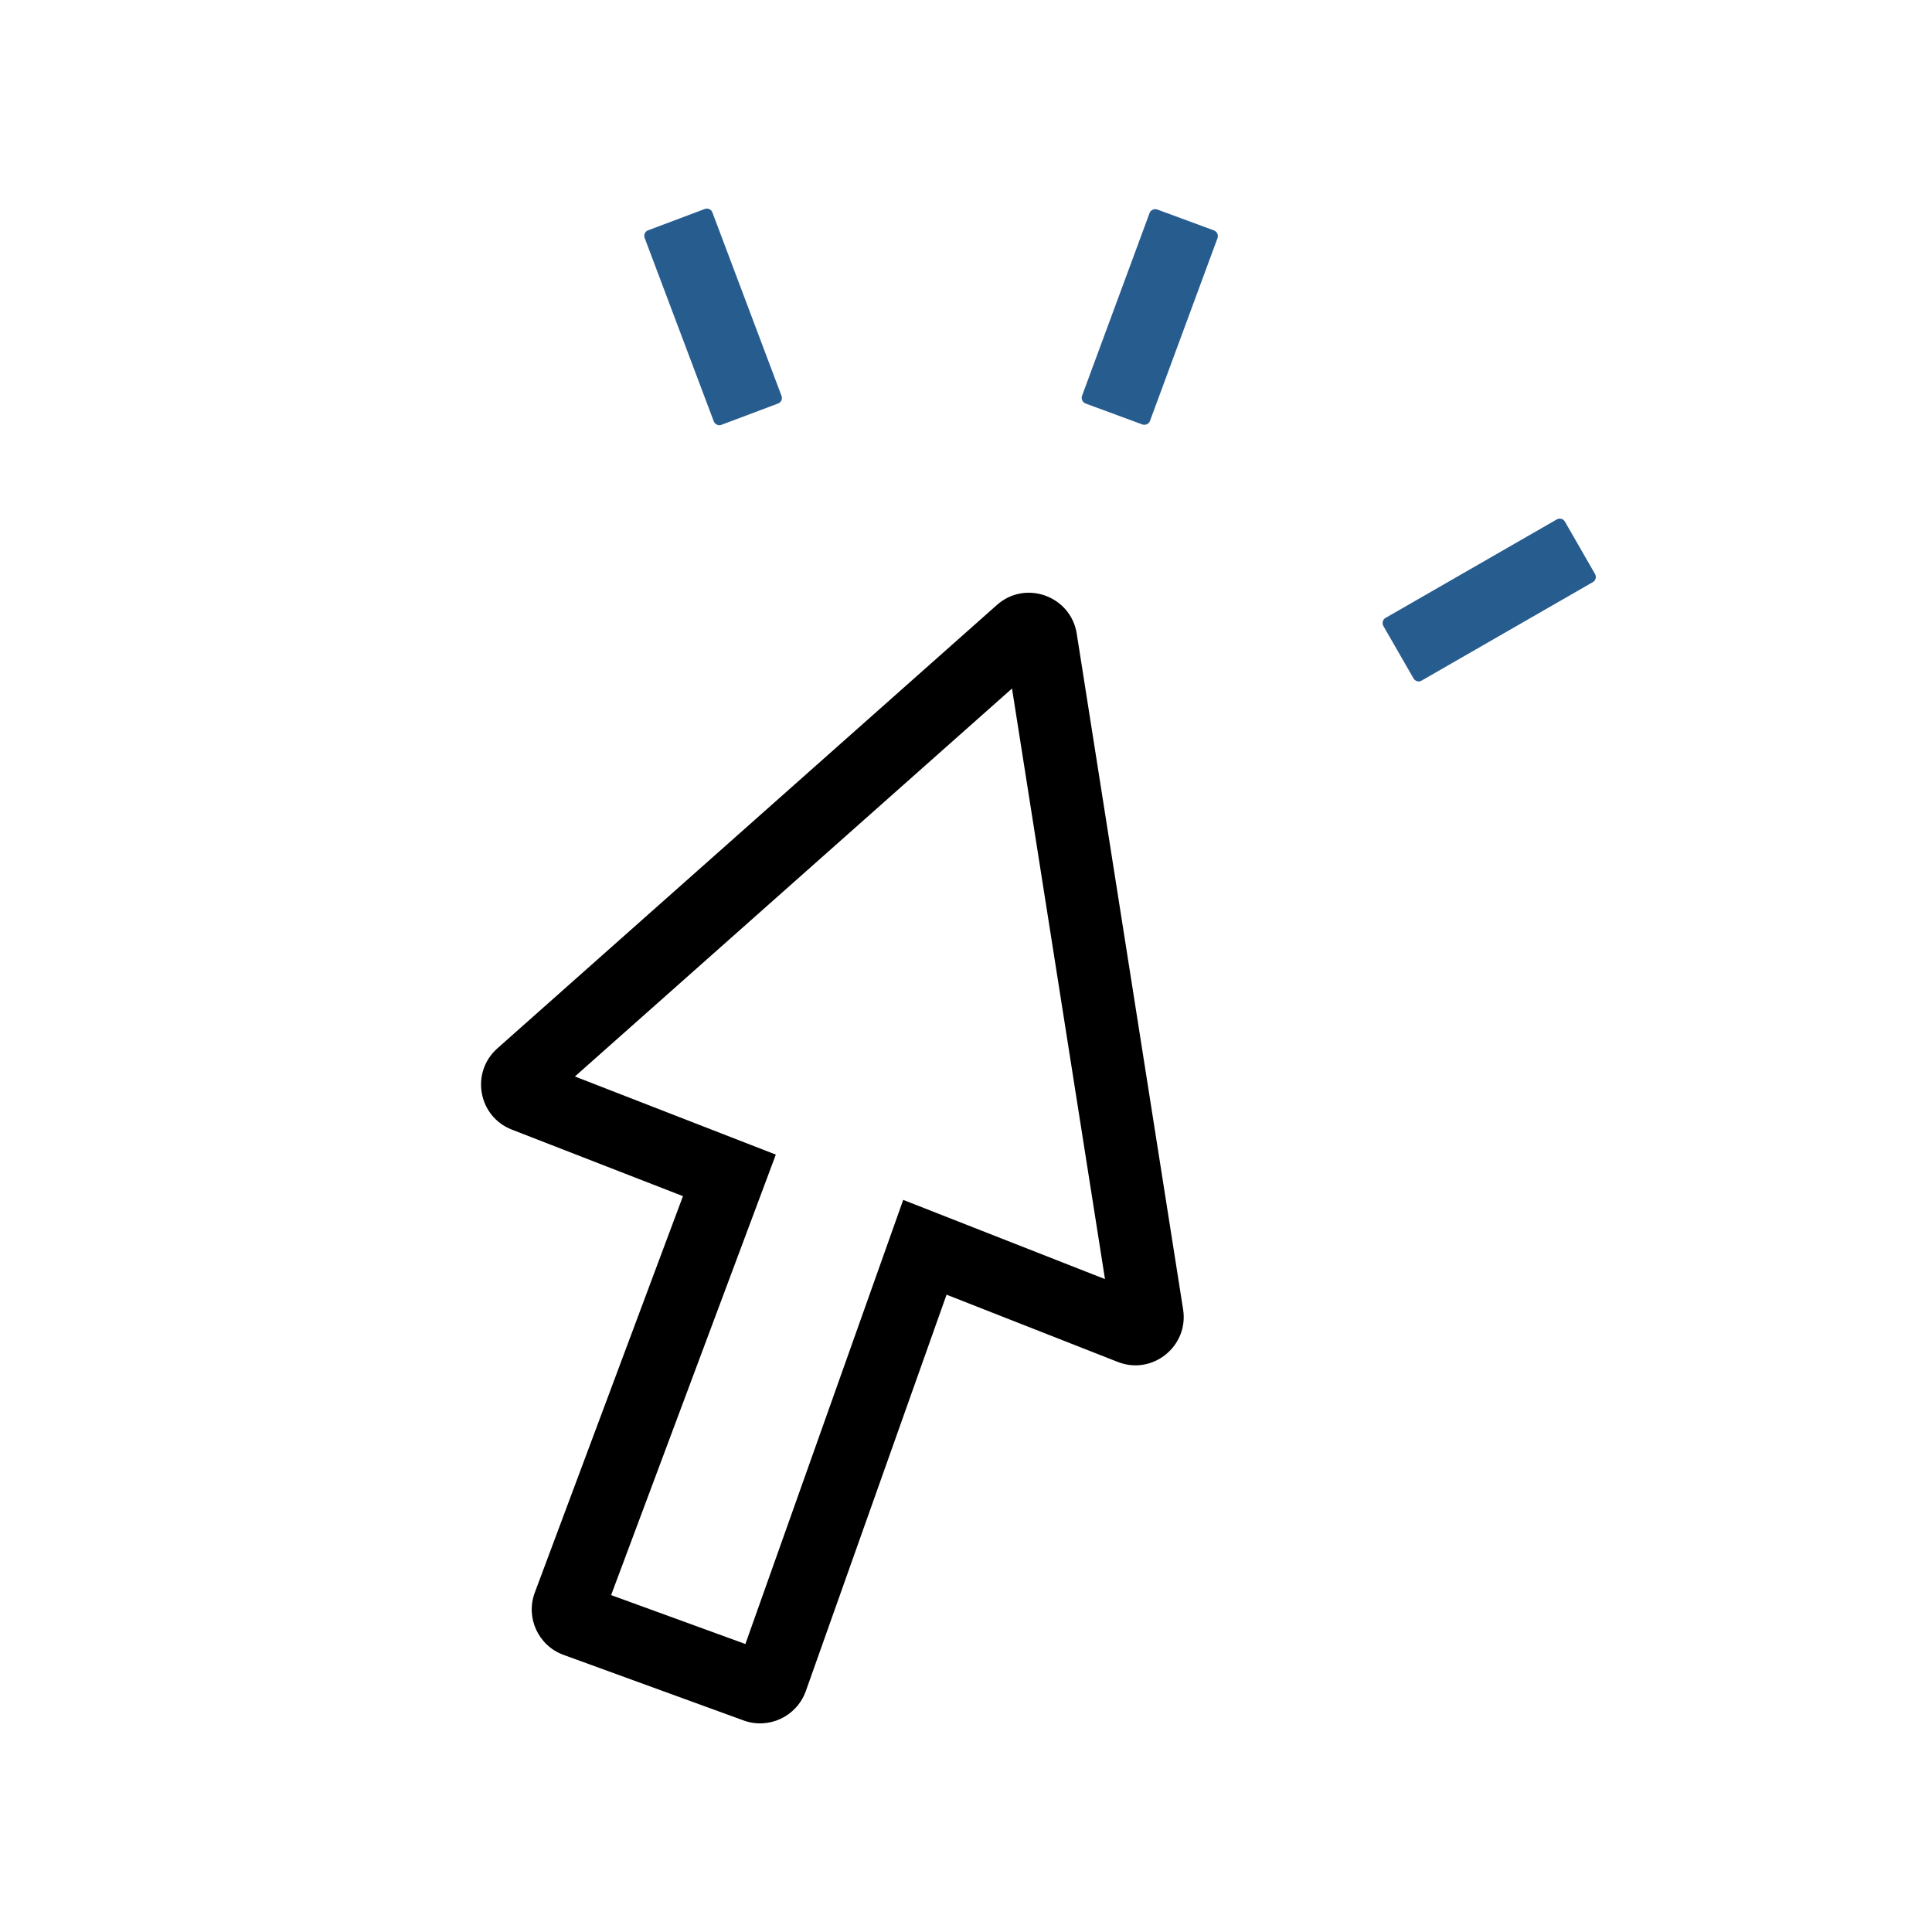 <?xml version="1.0" encoding="utf-8"?>
<!-- Generator: Adobe Illustrator 27.9.0, SVG Export Plug-In . SVG Version: 6.00 Build 0)  -->
<svg version="1.1" xmlns="http://www.w3.org/2000/svg" xmlns:xlink="http://www.w3.org/1999/xlink" x="0px" y="0px"
	 viewBox="0 0 160 160" style="enable-background:new 0 0 160 160;" xml:space="preserve">
<style type="text/css">
	.st0{fill:#275C8F;}
	.st1{fill:none;}
</style>
<g id="Layer_2">
</g>
<g id="Layer_1">
	<g>
		<path class="st0" d="M94.6,35.15l-4.69-1.73c-0.26-0.1-0.39-0.38-0.3-0.64l5.59-15.13c0.1-0.26,0.38-0.39,0.64-0.3l4.69,1.73
			c0.26,0.1,0.39,0.38,0.3,0.64l-5.59,15.13C95.15,35.11,94.86,35.24,94.6,35.15z"/>
		<path class="st0" d="M59.11,34.89l-5.72-15.18c-0.1-0.26,0.03-0.55,0.29-0.64l4.68-1.76c0.26-0.1,0.55,0.03,0.64,0.29l5.72,15.18
			c0.1,0.26-0.03,0.55-0.29,0.64l-4.68,1.76C59.5,35.28,59.21,35.15,59.11,34.89z"/>
		<path class="st0" d="M117.06,56.18l-2.49-4.33c-0.14-0.24-0.06-0.55,0.18-0.68l14.17-8.15c0.24-0.14,0.55-0.06,0.68,0.18
			l2.49,4.33c0.14,0.24,0.06,0.55-0.18,0.68l-14.17,8.15C117.51,56.51,117.2,56.42,117.06,56.18z"/>
		<path d="M61.58,142.48l-14.91-5.43c-2.09-0.76-3.16-3.08-2.38-5.16l12.27-32.83l-14.17-5.51c-2.79-1.08-3.44-4.73-1.21-6.72
			l41.38-36.73c2.36-2.1,6.11-0.75,6.61,2.37l8.81,55.97c0.48,3.05-2.54,5.48-5.41,4.35l-14.18-5.57l-11.66,32.84
			C65.97,142.16,63.66,143.24,61.58,142.48z M50.61,132.1l11.12,4.05L74.8,99.37l16.71,6.56l-7.7-48.91L47.61,89.15l16.64,6.47
			L50.61,132.1z"/>
	</g>
	<rect class="st1" width="160" height="160"/>
</g>
</svg>
